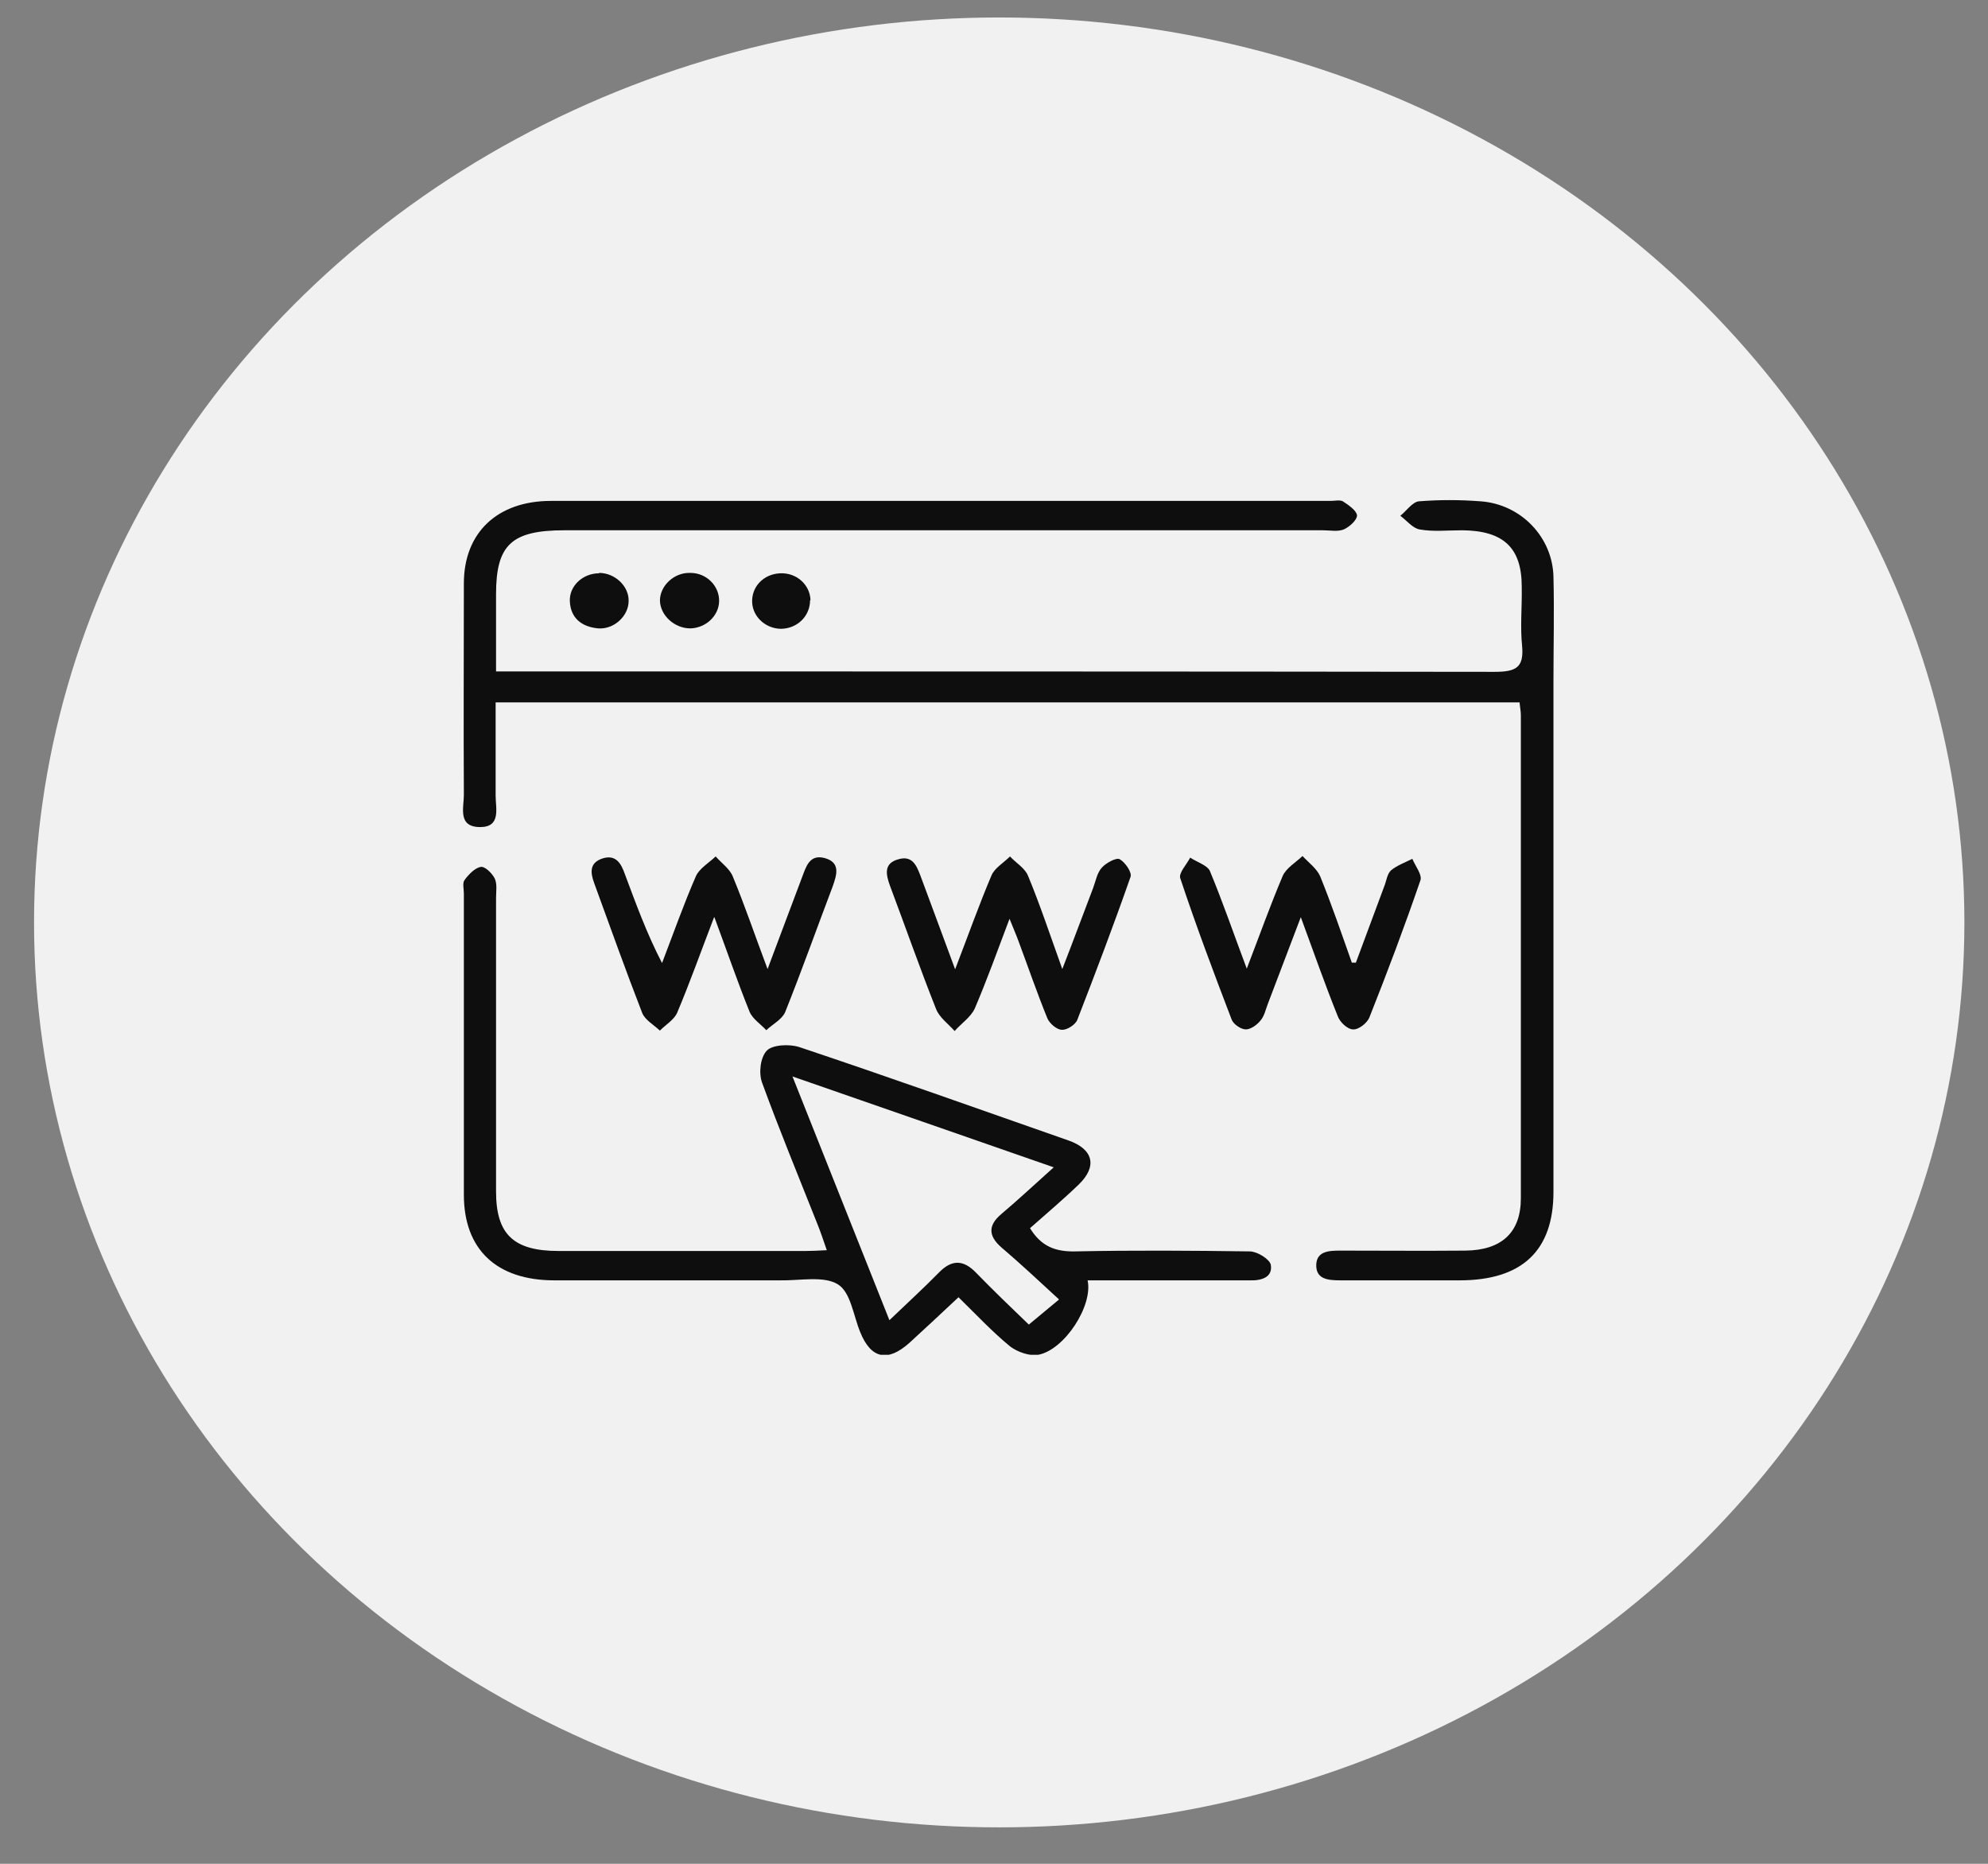 <svg width="48" height="45" viewBox="0 0 48 45" fill="none" xmlns="http://www.w3.org/2000/svg">
<rect x="0" y="0" width="48" height="45" fill="#808080" stroke="none"/>
<ellipse cx="24.126" cy="22.271" rx="23.304" ry="21.849" fill="#F1F1F1"/>
<g clip-path="url(#clip0_187_520)">
<path d="M11.967 16.211H12.599C20.429 16.211 28.259 16.211 36.09 16.221C36.607 16.221 36.794 16.114 36.752 15.609C36.701 15.133 36.752 14.648 36.742 14.162C36.742 13.22 36.297 12.812 35.302 12.803C34.961 12.803 34.608 12.842 34.277 12.783C34.111 12.754 33.966 12.57 33.811 12.453C33.956 12.337 34.101 12.123 34.256 12.104C34.753 12.065 35.251 12.065 35.748 12.104C36.721 12.172 37.488 12.968 37.508 13.929C37.529 14.764 37.508 15.6 37.508 16.435C37.508 20.552 37.508 24.66 37.508 28.777C37.508 30.195 36.752 30.913 35.24 30.913C34.277 30.913 33.324 30.913 32.361 30.913C32.06 30.913 31.77 30.884 31.781 30.535C31.791 30.214 32.081 30.195 32.35 30.195C33.365 30.195 34.37 30.204 35.385 30.195C36.255 30.185 36.721 29.758 36.721 28.932C36.721 25.048 36.721 21.154 36.721 17.27C36.721 17.173 36.701 17.085 36.69 16.959H11.967C11.967 17.716 11.967 18.464 11.967 19.212C11.967 19.513 12.102 19.969 11.594 19.969C11.045 19.969 11.2 19.503 11.2 19.192C11.19 17.493 11.2 15.784 11.2 14.085C11.2 12.861 12.008 12.094 13.303 12.094C19.58 12.094 25.846 12.094 32.123 12.094C32.226 12.094 32.35 12.065 32.423 12.104C32.558 12.191 32.754 12.327 32.765 12.444C32.765 12.56 32.578 12.725 32.444 12.783C32.299 12.842 32.112 12.803 31.936 12.803C25.836 12.803 19.735 12.803 13.634 12.803C12.35 12.803 11.977 13.152 11.977 14.347C11.977 14.939 11.977 15.531 11.977 16.211H11.967Z" fill="#0E0E0E"/>
<path d="M24.862 29.641C25.131 30.088 25.473 30.224 25.96 30.214C27.369 30.185 28.767 30.195 30.175 30.214C30.352 30.214 30.652 30.398 30.683 30.535C30.735 30.835 30.465 30.923 30.175 30.913C29.999 30.913 29.834 30.913 29.658 30.913H26.26C26.395 31.525 25.701 32.593 25.069 32.71C24.862 32.748 24.562 32.642 24.386 32.506C23.961 32.156 23.588 31.758 23.143 31.321C22.728 31.709 22.345 32.069 21.962 32.418C21.434 32.894 21.03 32.807 20.771 32.166C20.605 31.768 20.543 31.204 20.232 31.01C19.89 30.797 19.31 30.923 18.834 30.913C17.021 30.913 15.198 30.913 13.386 30.913C11.988 30.913 11.2 30.166 11.2 28.845C11.2 26.417 11.2 23.989 11.2 21.572C11.2 21.455 11.159 21.319 11.221 21.241C11.315 21.115 11.46 20.96 11.604 20.931C11.708 20.911 11.884 21.086 11.946 21.212C12.008 21.348 11.977 21.523 11.977 21.688C11.977 24.048 11.977 26.407 11.977 28.767C11.977 29.806 12.402 30.204 13.489 30.204C15.478 30.204 17.467 30.204 19.455 30.204C19.6 30.204 19.756 30.195 19.963 30.185C19.88 29.942 19.808 29.729 19.725 29.525C19.279 28.398 18.813 27.272 18.399 26.136C18.316 25.902 18.358 25.534 18.513 25.368C18.648 25.223 19.062 25.203 19.3 25.281C21.475 26.009 23.63 26.776 25.794 27.534C26.405 27.747 26.498 28.165 26.043 28.602C25.66 28.971 25.256 29.311 24.872 29.651L24.862 29.641ZM25.566 31.37C25.069 30.913 24.634 30.505 24.178 30.117C23.857 29.835 23.857 29.583 24.178 29.311C24.593 28.961 24.986 28.592 25.442 28.184C23.288 27.437 21.268 26.728 19.134 25.99C19.932 28 20.688 29.894 21.475 31.875C21.931 31.438 22.304 31.098 22.666 30.729C22.977 30.408 23.257 30.408 23.567 30.729C23.992 31.166 24.427 31.583 24.841 31.981C25.121 31.748 25.307 31.593 25.566 31.379V31.37Z" fill="#0E0E0E"/>
<path d="M23.06 23.407C23.381 22.572 23.64 21.843 23.94 21.135C24.013 20.96 24.23 20.834 24.386 20.678C24.53 20.834 24.748 20.96 24.821 21.144C25.111 21.843 25.349 22.562 25.649 23.397C25.929 22.679 26.157 22.057 26.395 21.436C26.457 21.27 26.488 21.076 26.602 20.95C26.706 20.834 26.954 20.698 27.037 20.746C27.172 20.824 27.337 21.067 27.296 21.173C26.892 22.329 26.457 23.475 26.012 24.621C25.97 24.737 25.763 24.873 25.639 24.863C25.515 24.863 25.338 24.708 25.287 24.582C25.038 23.97 24.821 23.339 24.593 22.727C24.541 22.581 24.479 22.445 24.375 22.183C24.075 22.98 23.826 23.669 23.536 24.349C23.443 24.553 23.215 24.708 23.049 24.893C22.894 24.718 22.687 24.572 22.604 24.368C22.21 23.378 21.858 22.368 21.485 21.377C21.392 21.115 21.33 20.843 21.693 20.746C22.024 20.649 22.128 20.892 22.221 21.135C22.49 21.863 22.759 22.581 23.07 23.426L23.06 23.407Z" fill="#0E0E0E"/>
<path d="M17.238 22.154C16.907 23.018 16.648 23.747 16.348 24.456C16.275 24.621 16.078 24.737 15.933 24.883C15.788 24.747 15.581 24.63 15.509 24.465C15.105 23.426 14.732 22.378 14.349 21.329C14.255 21.076 14.224 20.834 14.546 20.727C14.877 20.62 15.001 20.863 15.084 21.096C15.353 21.814 15.612 22.533 15.985 23.252C16.254 22.552 16.503 21.843 16.803 21.154C16.886 20.97 17.114 20.834 17.28 20.678C17.425 20.843 17.622 20.979 17.694 21.164C17.984 21.863 18.222 22.572 18.533 23.397C18.844 22.572 19.103 21.873 19.372 21.164C19.465 20.921 19.548 20.62 19.911 20.717C20.304 20.824 20.201 21.125 20.107 21.397C19.724 22.407 19.362 23.426 18.958 24.436C18.885 24.611 18.657 24.727 18.502 24.873C18.367 24.727 18.171 24.601 18.098 24.427C17.808 23.708 17.559 22.98 17.249 22.145L17.238 22.154Z" fill="#0E0E0E"/>
<path d="M32.734 23.252C32.972 22.62 33.2 21.989 33.438 21.358C33.479 21.241 33.5 21.086 33.593 21.008C33.738 20.892 33.925 20.824 34.101 20.736C34.173 20.911 34.339 21.115 34.297 21.251C33.914 22.368 33.5 23.465 33.065 24.562C33.013 24.698 32.806 24.863 32.671 24.854C32.537 24.854 32.35 24.679 32.299 24.533C31.998 23.785 31.729 23.018 31.408 22.144C31.118 22.912 30.859 23.582 30.61 24.242C30.558 24.378 30.527 24.533 30.434 24.64C30.351 24.747 30.196 24.854 30.082 24.854C29.958 24.854 29.782 24.727 29.74 24.621C29.305 23.485 28.881 22.358 28.497 21.203C28.456 21.076 28.653 20.872 28.736 20.707C28.901 20.814 29.15 20.892 29.212 21.028C29.523 21.775 29.782 22.533 30.103 23.387C30.413 22.581 30.672 21.853 30.973 21.144C31.056 20.96 31.284 20.824 31.449 20.668C31.594 20.824 31.791 20.969 31.874 21.154C32.154 21.843 32.392 22.543 32.64 23.242C32.682 23.242 32.713 23.242 32.754 23.242L32.734 23.252Z" fill="#0E0E0E"/>
<path d="M14.463 13.832C14.846 13.832 15.188 14.152 15.178 14.512C15.178 14.871 14.826 15.201 14.442 15.172C14.038 15.133 13.779 14.92 13.759 14.522C13.738 14.152 14.069 13.842 14.463 13.842V13.832Z" fill="#0E0E0E"/>
<path d="M16.669 13.832C17.063 13.832 17.373 14.152 17.363 14.521C17.353 14.871 17.042 15.162 16.669 15.172C16.286 15.172 15.944 14.861 15.934 14.502C15.934 14.143 16.275 13.822 16.659 13.832H16.669Z" fill="#0E0E0E"/>
<path d="M19.559 14.492C19.559 14.871 19.259 15.172 18.865 15.182C18.492 15.182 18.181 14.9 18.161 14.551C18.14 14.172 18.43 13.861 18.834 13.842C19.227 13.822 19.559 14.114 19.569 14.492H19.559Z" fill="#0E0E0E"/>
</g>
<defs>
<clipPath id="clip0_187_520">
<rect width="26.349" height="20.635" fill="white" transform="translate(11.18 12.075)"/>
</clipPath>
</defs>
</svg>
